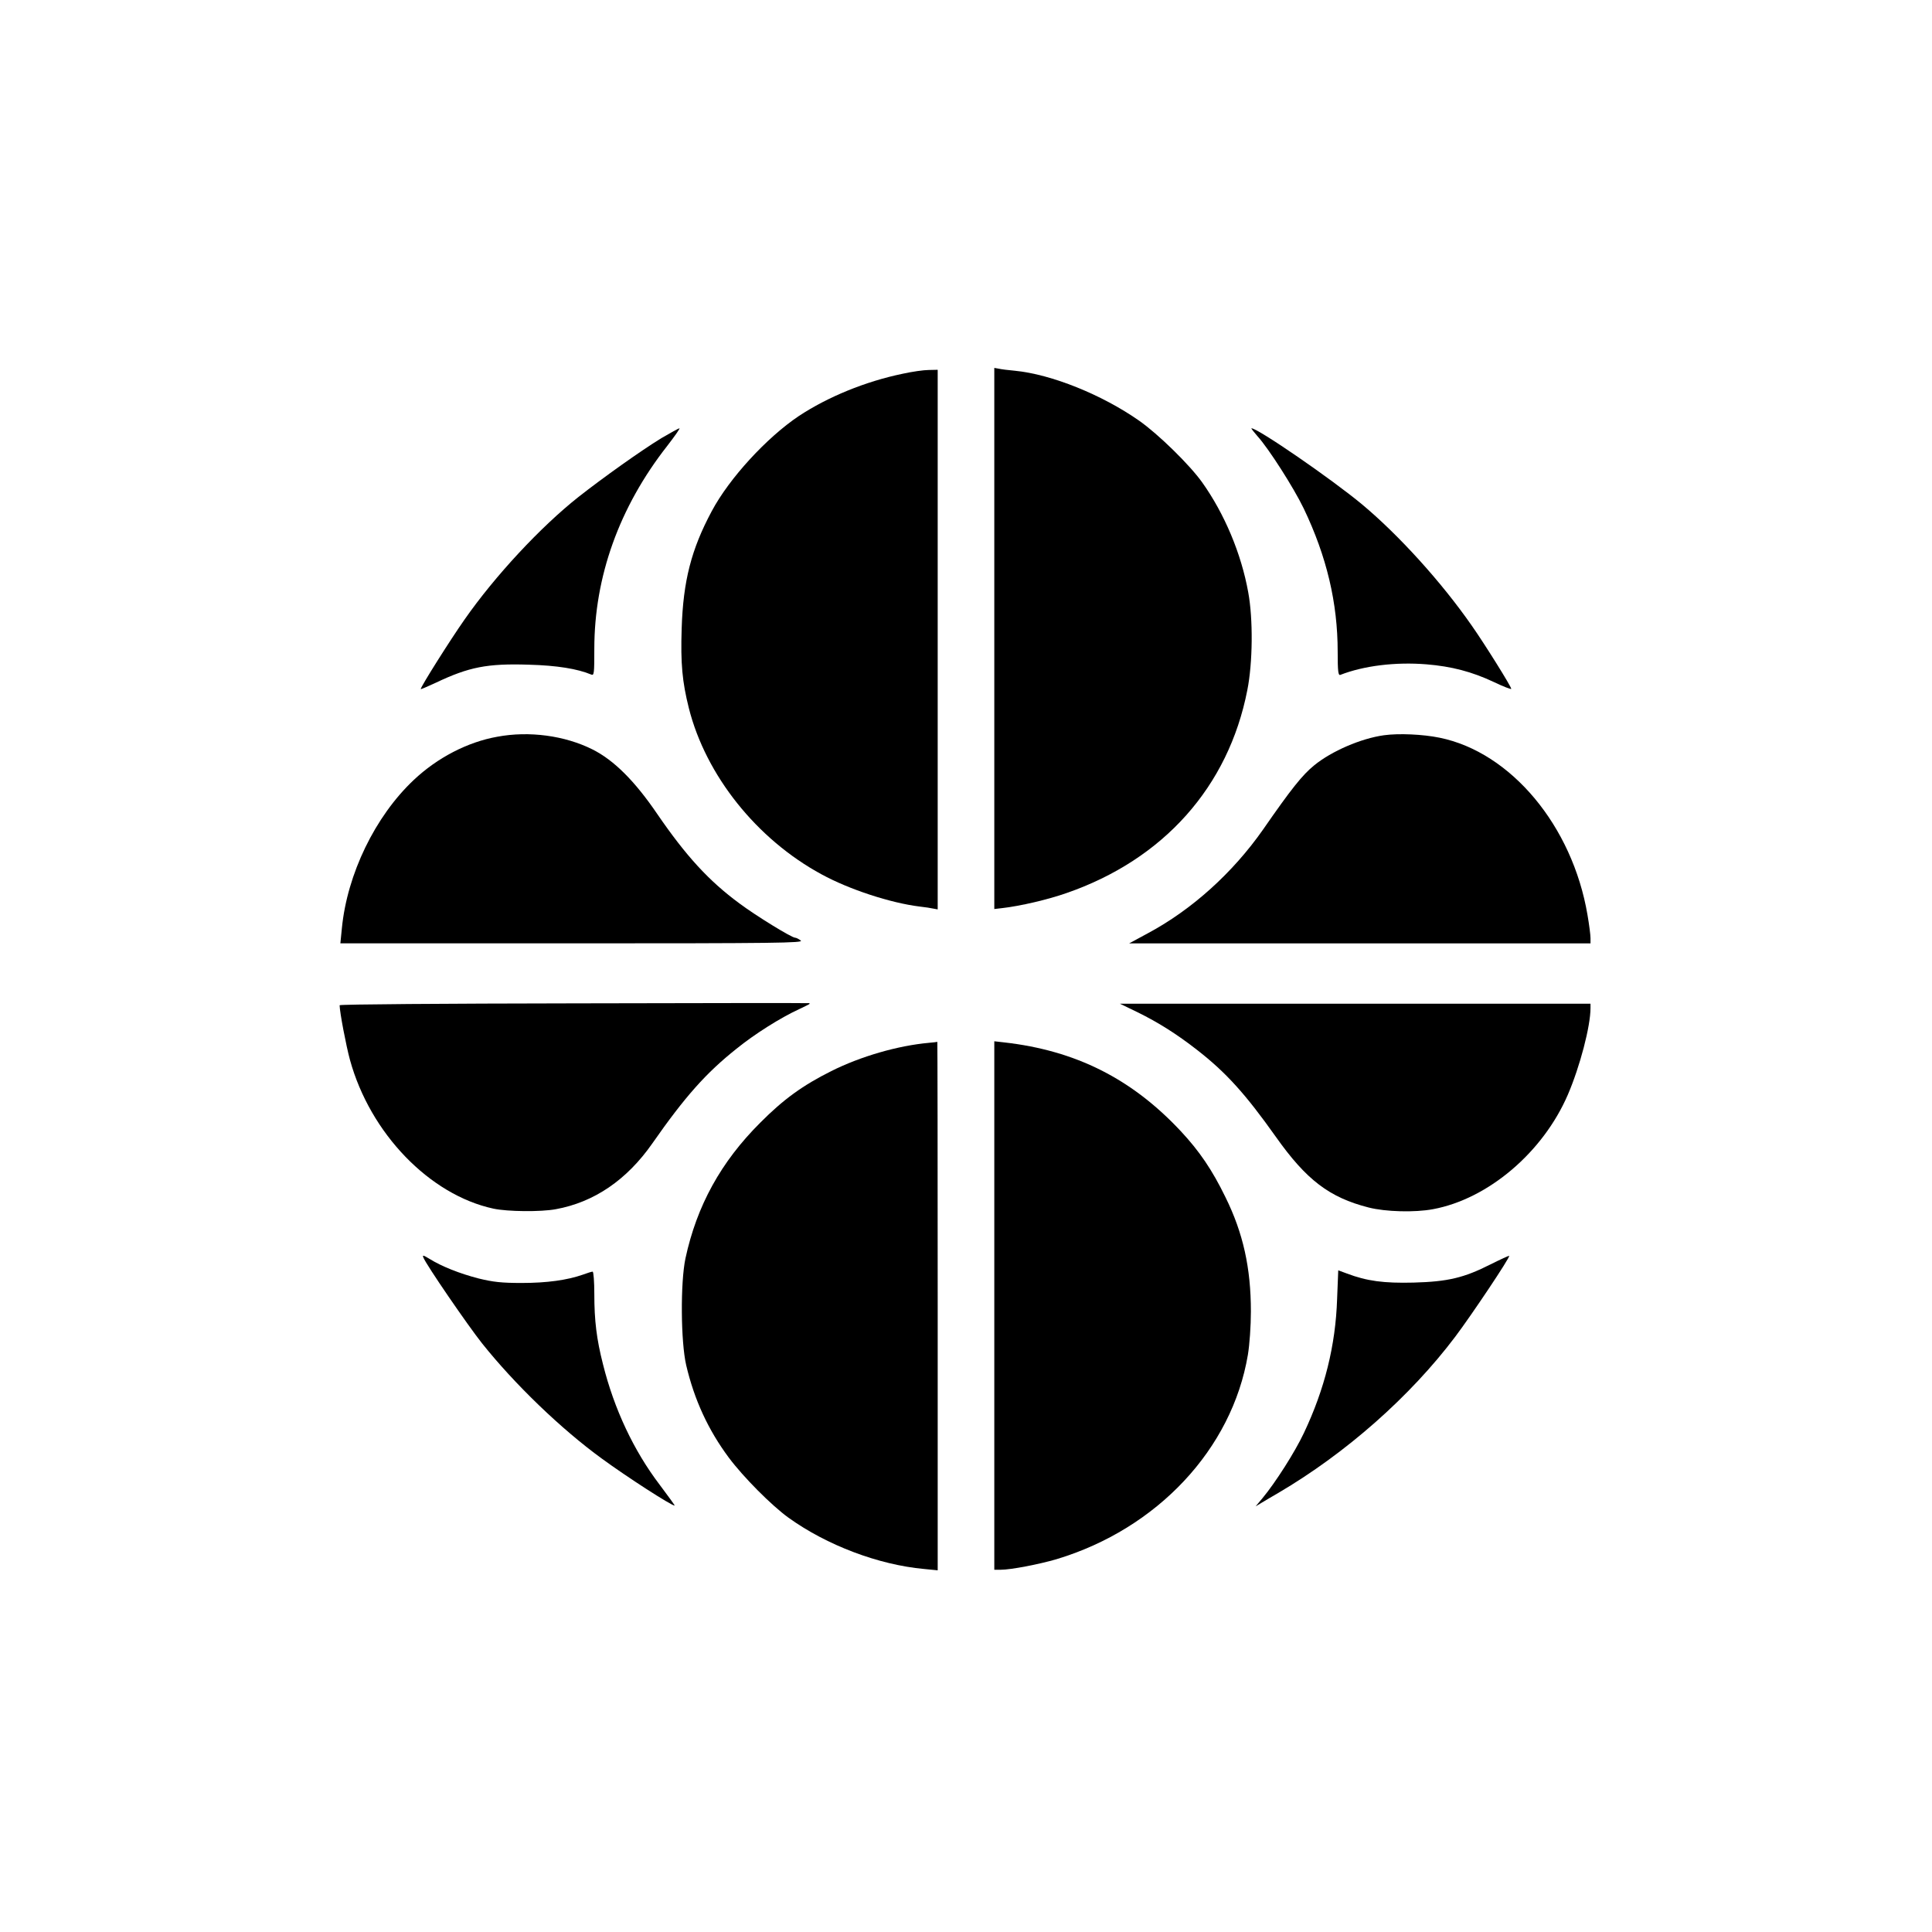 <?xml version="1.0" standalone="no"?>
<!DOCTYPE svg PUBLIC "-//W3C//DTD SVG 20010904//EN"
 "http://www.w3.org/TR/2001/REC-SVG-20010904/DTD/svg10.dtd">
<svg version="1.0" xmlns="http://www.w3.org/2000/svg"
 width="1024pt" height="1024pt" viewBox="0 0 1024 1024"
 preserveAspectRatio="xMidYMid meet">

<g transform="translate(0,1024) scale(0.1,-0.1)"
fill="#000000" stroke="none">
<path d="M5270 6856 l0 -1434 43 5 c96 11 241 45 338 79 516 178 860 564 960
1076 29 145 31 377 5 518 -37 206 -126 417 -244 583 -67 94 -233 256 -334 327
-197 138 -465 246 -659 265 -35 3 -74 8 -86 11 l-23 4 0 -1434z"/>
<path d="M4784 8259 c-198 -41 -397 -123 -550 -224 -170 -114 -369 -330 -462
-505 -108 -202 -151 -369 -159 -621 -6 -187 3 -282 38 -422 90 -357 360 -695
703 -881 146 -80 366 -152 521 -171 28 -3 60 -8 73 -11 l22 -4 0 1430 0 1430
-47 -1 c-27 0 -89 -9 -139 -20z"/>
<path d="M3506 7918 c-108 -66 -309 -209 -440 -312 -200 -158 -443 -419 -604
-650 -78 -111 -232 -356 -232 -368 0 -3 35 13 79 33 177 84 273 103 494 96
150 -4 258 -22 330 -52 16 -7 17 4 17 136 0 382 132 751 386 1075 40 52 70 94
65 94 -4 0 -47 -24 -95 -52z"/>
<path d="M6665 7928 c59 -65 192 -273 245 -383 122 -255 180 -500 180 -760 0
-104 3 -126 14 -122 126 49 293 69 456 56 134 -11 241 -39 358 -94 50 -24 92
-40 92 -36 0 12 -141 238 -210 336 -161 231 -386 479 -580 641 -161 134 -553
404 -587 404 -3 0 12 -19 32 -42z"/>
<path d="M2635 6335 c-157 -28 -317 -111 -442 -229 -205 -193 -353 -499 -381
-786 l-8 -80 1230 0 c1083 0 1228 2 1210 15 -10 8 -24 15 -30 15 -18 0 -207
116 -294 181 -163 120 -283 251 -436 474 -119 175 -230 286 -344 343 -146 73
-335 99 -505 67z"/>
<path d="M7335 6343 c-122 -17 -277 -84 -369 -159 -63 -51 -122 -125 -271
-340 -161 -230 -378 -426 -612 -551 l-98 -53 1223 0 1222 0 0 28 c0 16 -7 71
-16 123 -80 472 -406 862 -784 939 -88 18 -216 24 -295 13z"/>
<path d="M3043 4922 c-684 -1 -1243 -5 -1243 -10 1 -39 34 -213 55 -290 107
-389 422 -715 760 -788 74 -16 251 -18 331 -3 203 37 376 155 511 348 173 248
285 374 446 502 96 78 234 165 332 210 58 28 60 28 54 32 -2 1 -563 1 -1246
-1z"/>
<path d="M6029 4875 c110 -54 207 -115 316 -200 153 -119 256 -233 417 -460
162 -229 284 -322 492 -375 90 -23 245 -27 341 -9 292 54 583 301 715 607 64
149 120 362 120 459 l0 23 -1247 0 -1247 0 93 -45z"/>
<path d="M4925 4713 c-167 -15 -363 -72 -519 -150 -150 -75 -253 -149 -376
-273 -209 -208 -337 -441 -397 -720 -27 -128 -25 -441 4 -566 43 -183 116
-342 226 -490 77 -103 226 -253 316 -318 203 -146 477 -250 720 -272 l71 -7 0
1402 c0 770 -1 1400 -2 1399 -2 -1 -21 -3 -43 -5z"/>
<path d="M5270 3320 l0 -1400 34 0 c54 0 204 29 296 56 534 161 930 584 1014
1083 9 54 16 153 16 230 0 230 -41 416 -135 606 -70 144 -138 244 -237 350
-260 278 -557 427 -935 470 l-53 6 0 -1401z"/>
<path d="M2244 3575 c13 -36 237 -362 311 -455 173 -217 419 -454 635 -611
134 -98 368 -249 386 -249 2 0 -34 50 -80 111 -137 180 -241 401 -300 638 -34
133 -46 232 -46 372 0 65 -4 119 -9 119 -5 0 -28 -7 -52 -16 -83 -29 -190 -44
-324 -44 -107 0 -151 5 -229 24 -100 26 -194 63 -260 104 -33 20 -38 21 -32 7z"/>
<path d="M7901 3539 c-142 -72 -227 -92 -408 -97 -159 -4 -248 8 -354 48 l-46
17 -6 -151 c-8 -247 -66 -479 -176 -711 -48 -102 -151 -263 -219 -345 l-37
-44 35 21 c19 12 58 34 85 50 359 211 699 511 938 828 86 114 293 423 286 429
-2 1 -46 -19 -98 -45z"/>
</g>
</svg>
